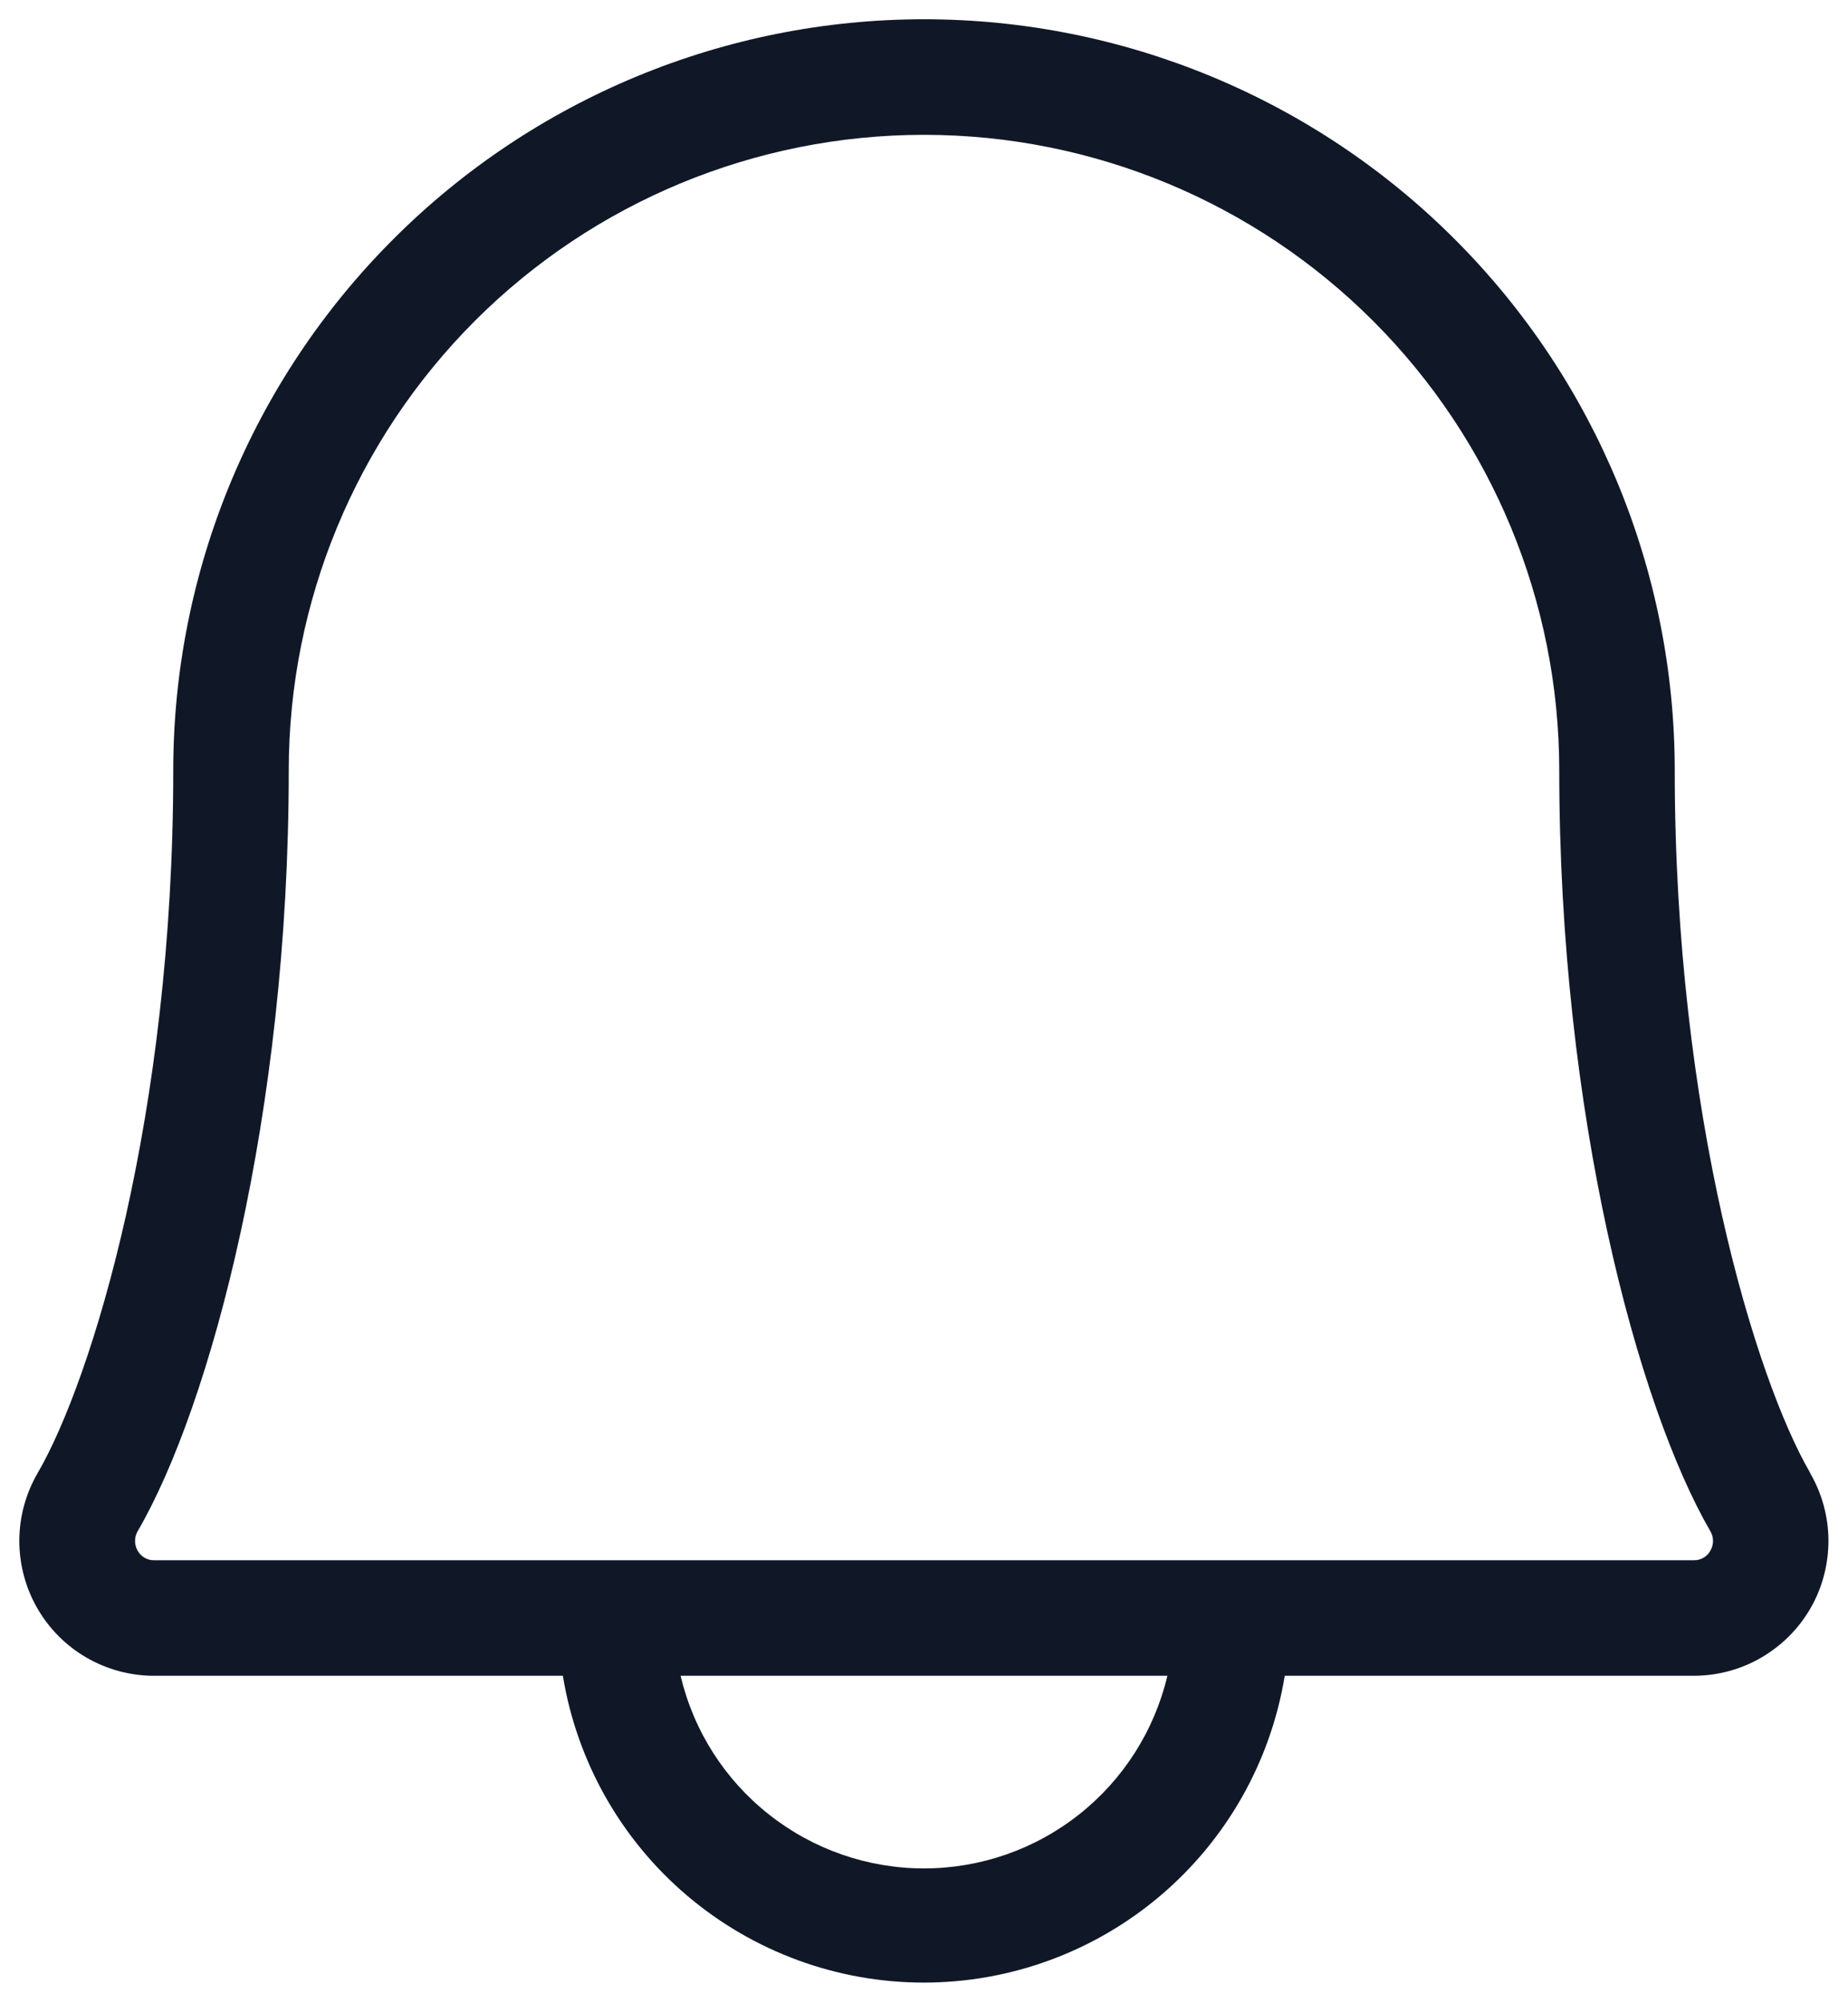 <?xml version="1.0" encoding="UTF-8"?> <svg xmlns="http://www.w3.org/2000/svg" width="24" height="26" viewBox="0 0 24 26" fill="none"><path d="M23.509 19.117C22.801 17.9 21.75 14.466 21.75 10C21.75 7.414 20.723 4.934 18.894 3.106C17.066 1.277 14.586 0.25 12 0.25C9.414 0.25 6.934 1.277 5.106 3.106C3.277 4.934 2.25 7.414 2.25 10C2.25 14.467 1.197 17.9 0.49 19.117C0.335 19.383 0.252 19.685 0.251 19.993C0.25 20.301 0.33 20.604 0.483 20.871C0.636 21.138 0.857 21.36 1.123 21.514C1.39 21.668 1.692 21.75 2 21.75H7.31C7.492 22.862 8.063 23.873 8.922 24.602C9.781 25.331 10.871 25.732 11.997 25.732C13.124 25.732 14.214 25.331 15.072 24.602C15.931 23.873 16.503 22.862 16.685 21.75H22C22.307 21.749 22.609 21.668 22.875 21.513C23.141 21.358 23.362 21.137 23.515 20.87C23.668 20.603 23.747 20.3 23.746 19.993C23.745 19.685 23.662 19.383 23.507 19.117H23.509ZM12 24.25C11.268 24.25 10.559 24.003 9.985 23.549C9.411 23.096 9.007 22.462 8.839 21.75H15.161C14.992 22.462 14.588 23.096 14.015 23.549C13.441 24.003 12.731 24.25 12 24.25ZM22.213 20.125C22.193 20.163 22.162 20.195 22.125 20.217C22.087 20.239 22.044 20.251 22.001 20.25H2C1.956 20.251 1.914 20.239 1.876 20.217C1.839 20.195 1.808 20.163 1.787 20.125C1.765 20.087 1.754 20.044 1.754 20C1.754 19.956 1.765 19.913 1.787 19.875C2.734 18.25 3.75 14.461 3.75 10C3.75 7.812 4.619 5.714 6.166 4.166C7.713 2.619 9.812 1.75 12 1.75C14.188 1.75 16.286 2.619 17.833 4.166C19.381 5.714 20.25 7.812 20.25 10C20.25 14.46 21.267 18.244 22.213 19.875C22.235 19.913 22.247 19.956 22.247 20C22.247 20.044 22.235 20.087 22.213 20.125Z" fill="#101828"></path></svg> 